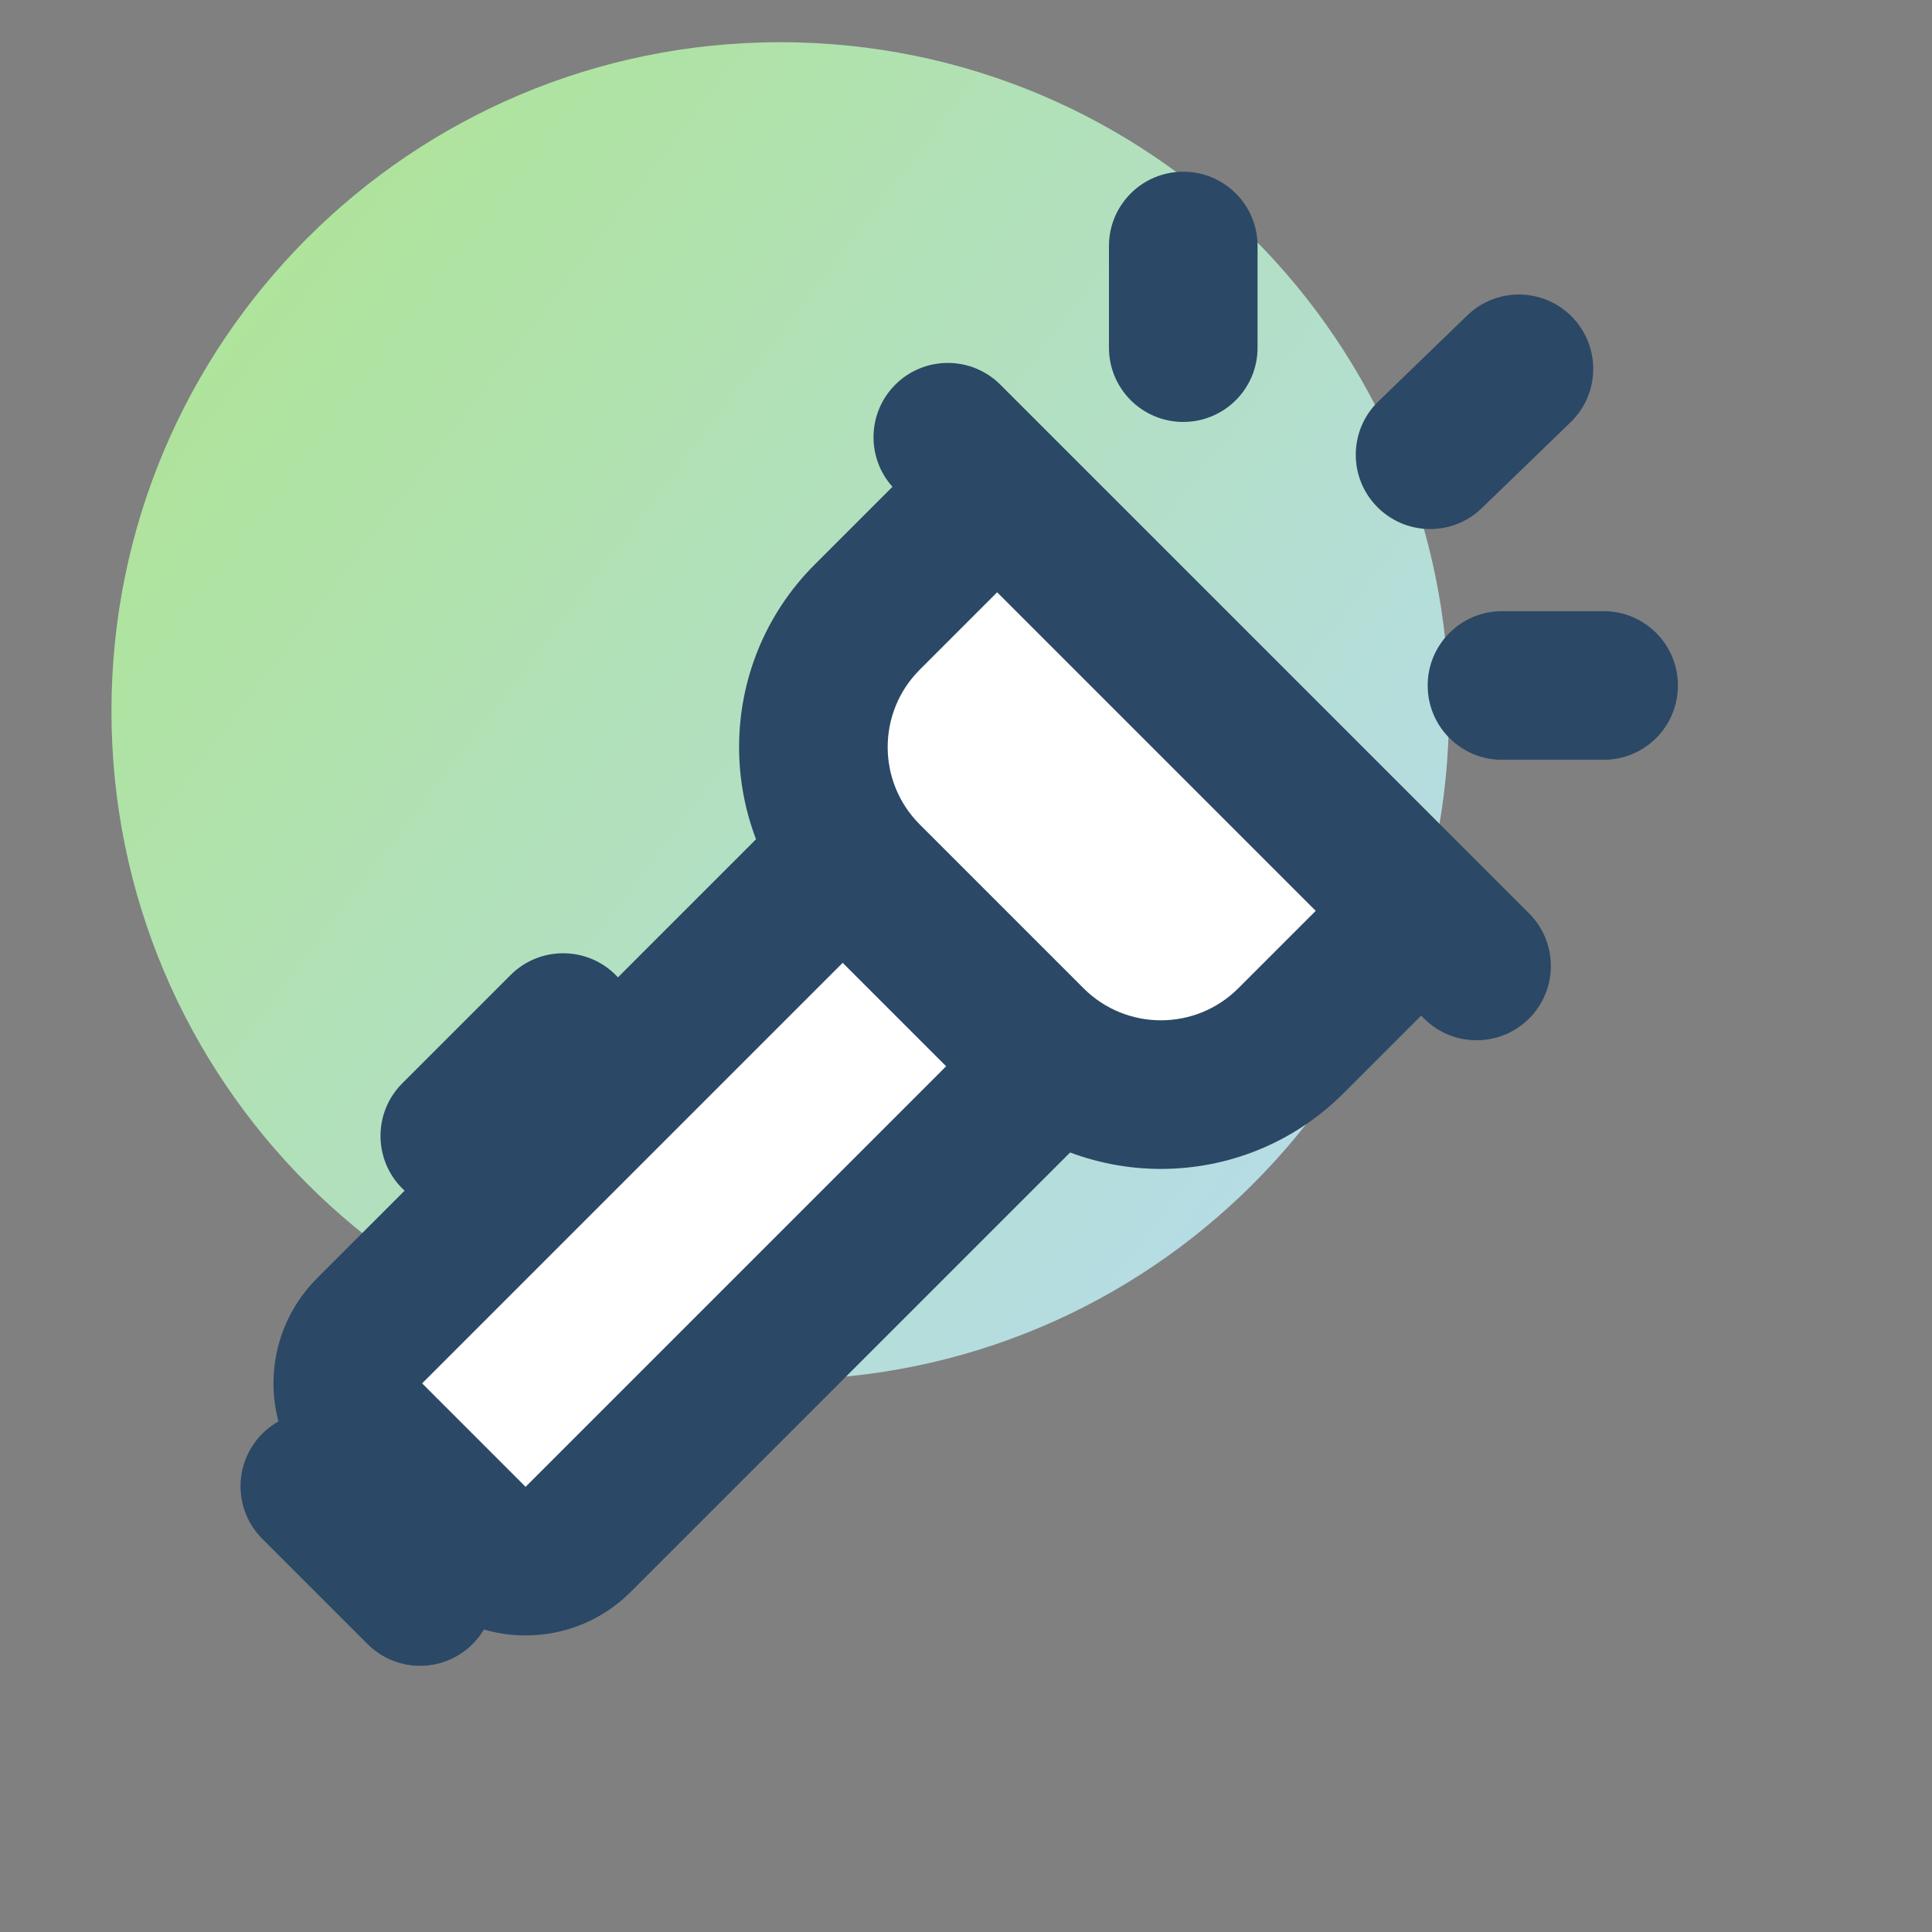 <?xml version="1.0" encoding="UTF-8"?><svg version="1.1" width="26px" height="26px" viewBox="0 0 26.0 26.0" xmlns="http://www.w3.org/2000/svg" xmlns:xlink="http://www.w3.org/1999/xlink"><rect x="0" y="0" width="26.0" height="26.0" fill="#808080" stroke="none"/><defs><clipPath id="i0"><path d="M1400,0 L1400,4940 L0,4940 L0,0 L1400,0 Z"></path></clipPath><clipPath id="i1"><path d="M24,0 L24,24 L0,24 L0,0 L24,0 Z"></path></clipPath><clipPath id="i2"><path d="M9,0 C13.971,0 18,4.029 18,9 C18,13.971 13.971,18 9,18 C4.029,18 0,13.971 0,9 C0,4.029 4.029,0 9,0 Z"></path></clipPath><linearGradient id="i3" x1="-3.001px" y1="0px" x2="20.638px" y2="18px" gradientUnits="userSpaceOnUse"><stop stop-color="#ACE683" offset="0%"></stop><stop stop-color="#B8DAFC" offset="100%"></stop></linearGradient><clipPath id="i4"><path d="M6.145,9.59232693e-14 C7.249,9.59232693e-14 8.145,0.895 8.145,2 L8.145,3.067 C8.145,4.249 7.476,5.274 6.496,5.786 L6.495,13.011 C6.495,14.116 5.6,15.011 4.495,15.011 L3.664,15.011 C2.559,15.011 1.664,14.116 1.664,13.011 L1.663,5.794 C0.675,5.285 -9.55900289e-14,4.254 -9.57354869e-14,3.067 L-9.56701692e-14,2 C-9.58054399e-14,0.895 0.895,9.59232693e-14 2,9.59232693e-14 L6.145,9.59232693e-14 Z"></path></clipPath><clipPath id="i5"><path d="M4.946,0 C6.051,0 6.946,0.895 6.946,2 L6.946,8.063 C6.946,9.167 6.051,10.063 4.946,10.063 L3.473,10.063 C1.555,10.063 0,8.508 0,6.59 L0,3.473 C0,1.555 1.555,0 3.473,0 L4.946,0 Z M4.946,2 L3.473,2 C2.659,2 2,2.659 2,3.473 L2,6.59 C2,7.403 2.659,8.063 3.473,8.063 L4.946,8.063 L4.946,2 Z"></path></clipPath><clipPath id="i6"><path d="M5.969,0 L5.969,10.004 C5.969,11.109 5.073,12.004 3.969,12.004 L2,12.004 C0.895,12.004 0,11.109 0,10.004 L0,0 L5.969,0 Z M3.969,2 L2,2 L2,10.004 L3.969,10.004 L3.969,2 Z"></path></clipPath><clipPath id="i7"><path d="M11.063,0 C11.615,0 12.063,0.448 12.063,1 C12.063,1.552 11.615,2 11.063,2 L1,2 C0.448,2 0,1.552 0,1 C0,0.448 0.448,0 1,0 L11.063,0 Z"></path></clipPath><clipPath id="i8"><path d="M1.044,0 C1.597,0.009 2.037,0.464 2.028,1.017 L2,2.679 C1.991,3.231 1.536,3.671 0.983,3.662 C0.431,3.653 -0.009,3.198 0,2.646 L0.028,0.983 C0.037,0.431 0.492,-0.009 1.044,0 Z"></path></clipPath><clipPath id="i9"><path d="M1.707,0.293 L2.674,1.26 C3.065,1.65 3.065,2.283 2.674,2.674 C2.283,3.065 1.65,3.065 1.26,2.674 L0.293,1.707 C-0.098,1.317 -0.098,0.683 0.293,0.293 C0.683,-0.098 1.317,-0.098 1.707,0.293 Z"></path></clipPath><clipPath id="i10"><path d="M3.003,0 C3.556,0 4.003,0.448 4.003,1 C4.003,1.552 3.556,2 3.003,2 L1,2 C0.448,2 0,1.552 0,1 C0,0.448 0.448,0 1,0 L3.003,0 Z"></path></clipPath><clipPath id="i11"><path d="M1,0 C1.552,0 2,0.448 2,1 L2,3.062 C2,3.614 1.552,4.062 1,4.062 C0.448,4.062 0,3.614 0,3.062 L0,1 C0,0.448 0.448,0 1,0 Z"></path></clipPath><clipPath id="i12"><path d="M1.707,0.293 L2.674,1.26 C3.065,1.65 3.065,2.283 2.674,2.674 C2.283,3.065 1.65,3.065 1.26,2.674 L0.293,1.707 C-0.098,1.317 -0.098,0.683 0.293,0.293 C0.683,-0.098 1.317,-0.098 1.707,0.293 Z"></path></clipPath></defs><g transform="translate(-196.0 -3150.0)"><g clip-path="url(#i0)"><g transform="translate(168.0 3116.318)"><g transform="translate(23.803 28.572)"><g transform="translate(5.641 5.678)"><g clip-path="url(#i1)"><g transform="translate(0.056 0.0)"><g clip-path="url(#i2)"><polygon points="0,0 18,0 18,18 0,18 0,0" stroke="none" fill="url(#i3)"></polygon></g></g><g transform="translate(15.614 -0.401) rotate(45)"><g transform="translate(1.904 7.085)"><g clip-path="url(#i4)"><polygon points="-9.57354869e-14,9.59232693e-14 8.145,9.59232693e-14 8.145,15.011 -9.57354869e-14,15.011 -9.57354869e-14,9.59232693e-14" stroke="none" fill="#FFFFFF"></polygon></g></g><g transform="translate(0.945 13.037) rotate(-90.0)"><g clip-path="url(#i5)"><polygon points="1.8189894e-12,0 6.946,0 6.946,10.063 1.8189894e-12,10.063 1.8189894e-12,0" stroke="none" fill="#2B4866"></polygon></g></g><g transform="translate(3.001 11.087)"><g clip-path="url(#i6)"><polygon points="-1.8189894e-12,-1.8189894e-12 5.969,-1.8189894e-12 5.969,12.004 -1.8189894e-12,12.004 -1.8189894e-12,-1.8189894e-12" stroke="none" fill="#2B4866"></polygon></g></g><g transform="translate(0.0 6.085)"><g clip-path="url(#i7)"><polygon points="-1.8189894e-12,0 12.063,0 12.063,2 -1.8189894e-12,2 -1.8189894e-12,0" stroke="none" fill="#2B4866"></polygon></g></g><g transform="translate(4.756 4.547473508864641e-13)"><g clip-path="url(#i8)"><polygon points="-1.11022302e-16,-1.8189894e-12 2.028,-1.8189894e-12 2.028,3.662 -1.11022302e-16,3.662 -1.11022302e-16,-1.8189894e-12" stroke="none" fill="#2B4866"></polygon></g></g><g transform="translate(0.421 2.025)"><g clip-path="url(#i9)"><polygon points="0,2.22044605e-16 2.967,2.22044605e-16 2.967,2.967 0,2.967 0,2.22044605e-16" stroke="none" fill="#2B4866"></polygon></g></g><g transform="translate(3.959 22.091)"><g clip-path="url(#i10)"><polygon points="-1.8189894e-12,0 4.003,0 4.003,2 -1.8189894e-12,2 -1.8189894e-12,0" stroke="none" fill="#2B4866"></polygon></g></g><g transform="translate(1.957 15.363)"><g clip-path="url(#i11)"><polygon points="0,0 2,0 2,4.062 0,4.062 0,0" stroke="none" fill="#2B4866"></polygon></g></g><g transform="translate(7.636 5.174) scale(1.0 -1.0)"><g clip-path="url(#i12)"><polygon points="2.22044605e-16,1.81921145e-12 2.967,1.81921145e-12 2.967,2.967 2.22044605e-16,2.967 2.22044605e-16,1.81921145e-12" stroke="none" fill="#2B4866"></polygon></g></g></g></g></g></g></g></g></g></svg>